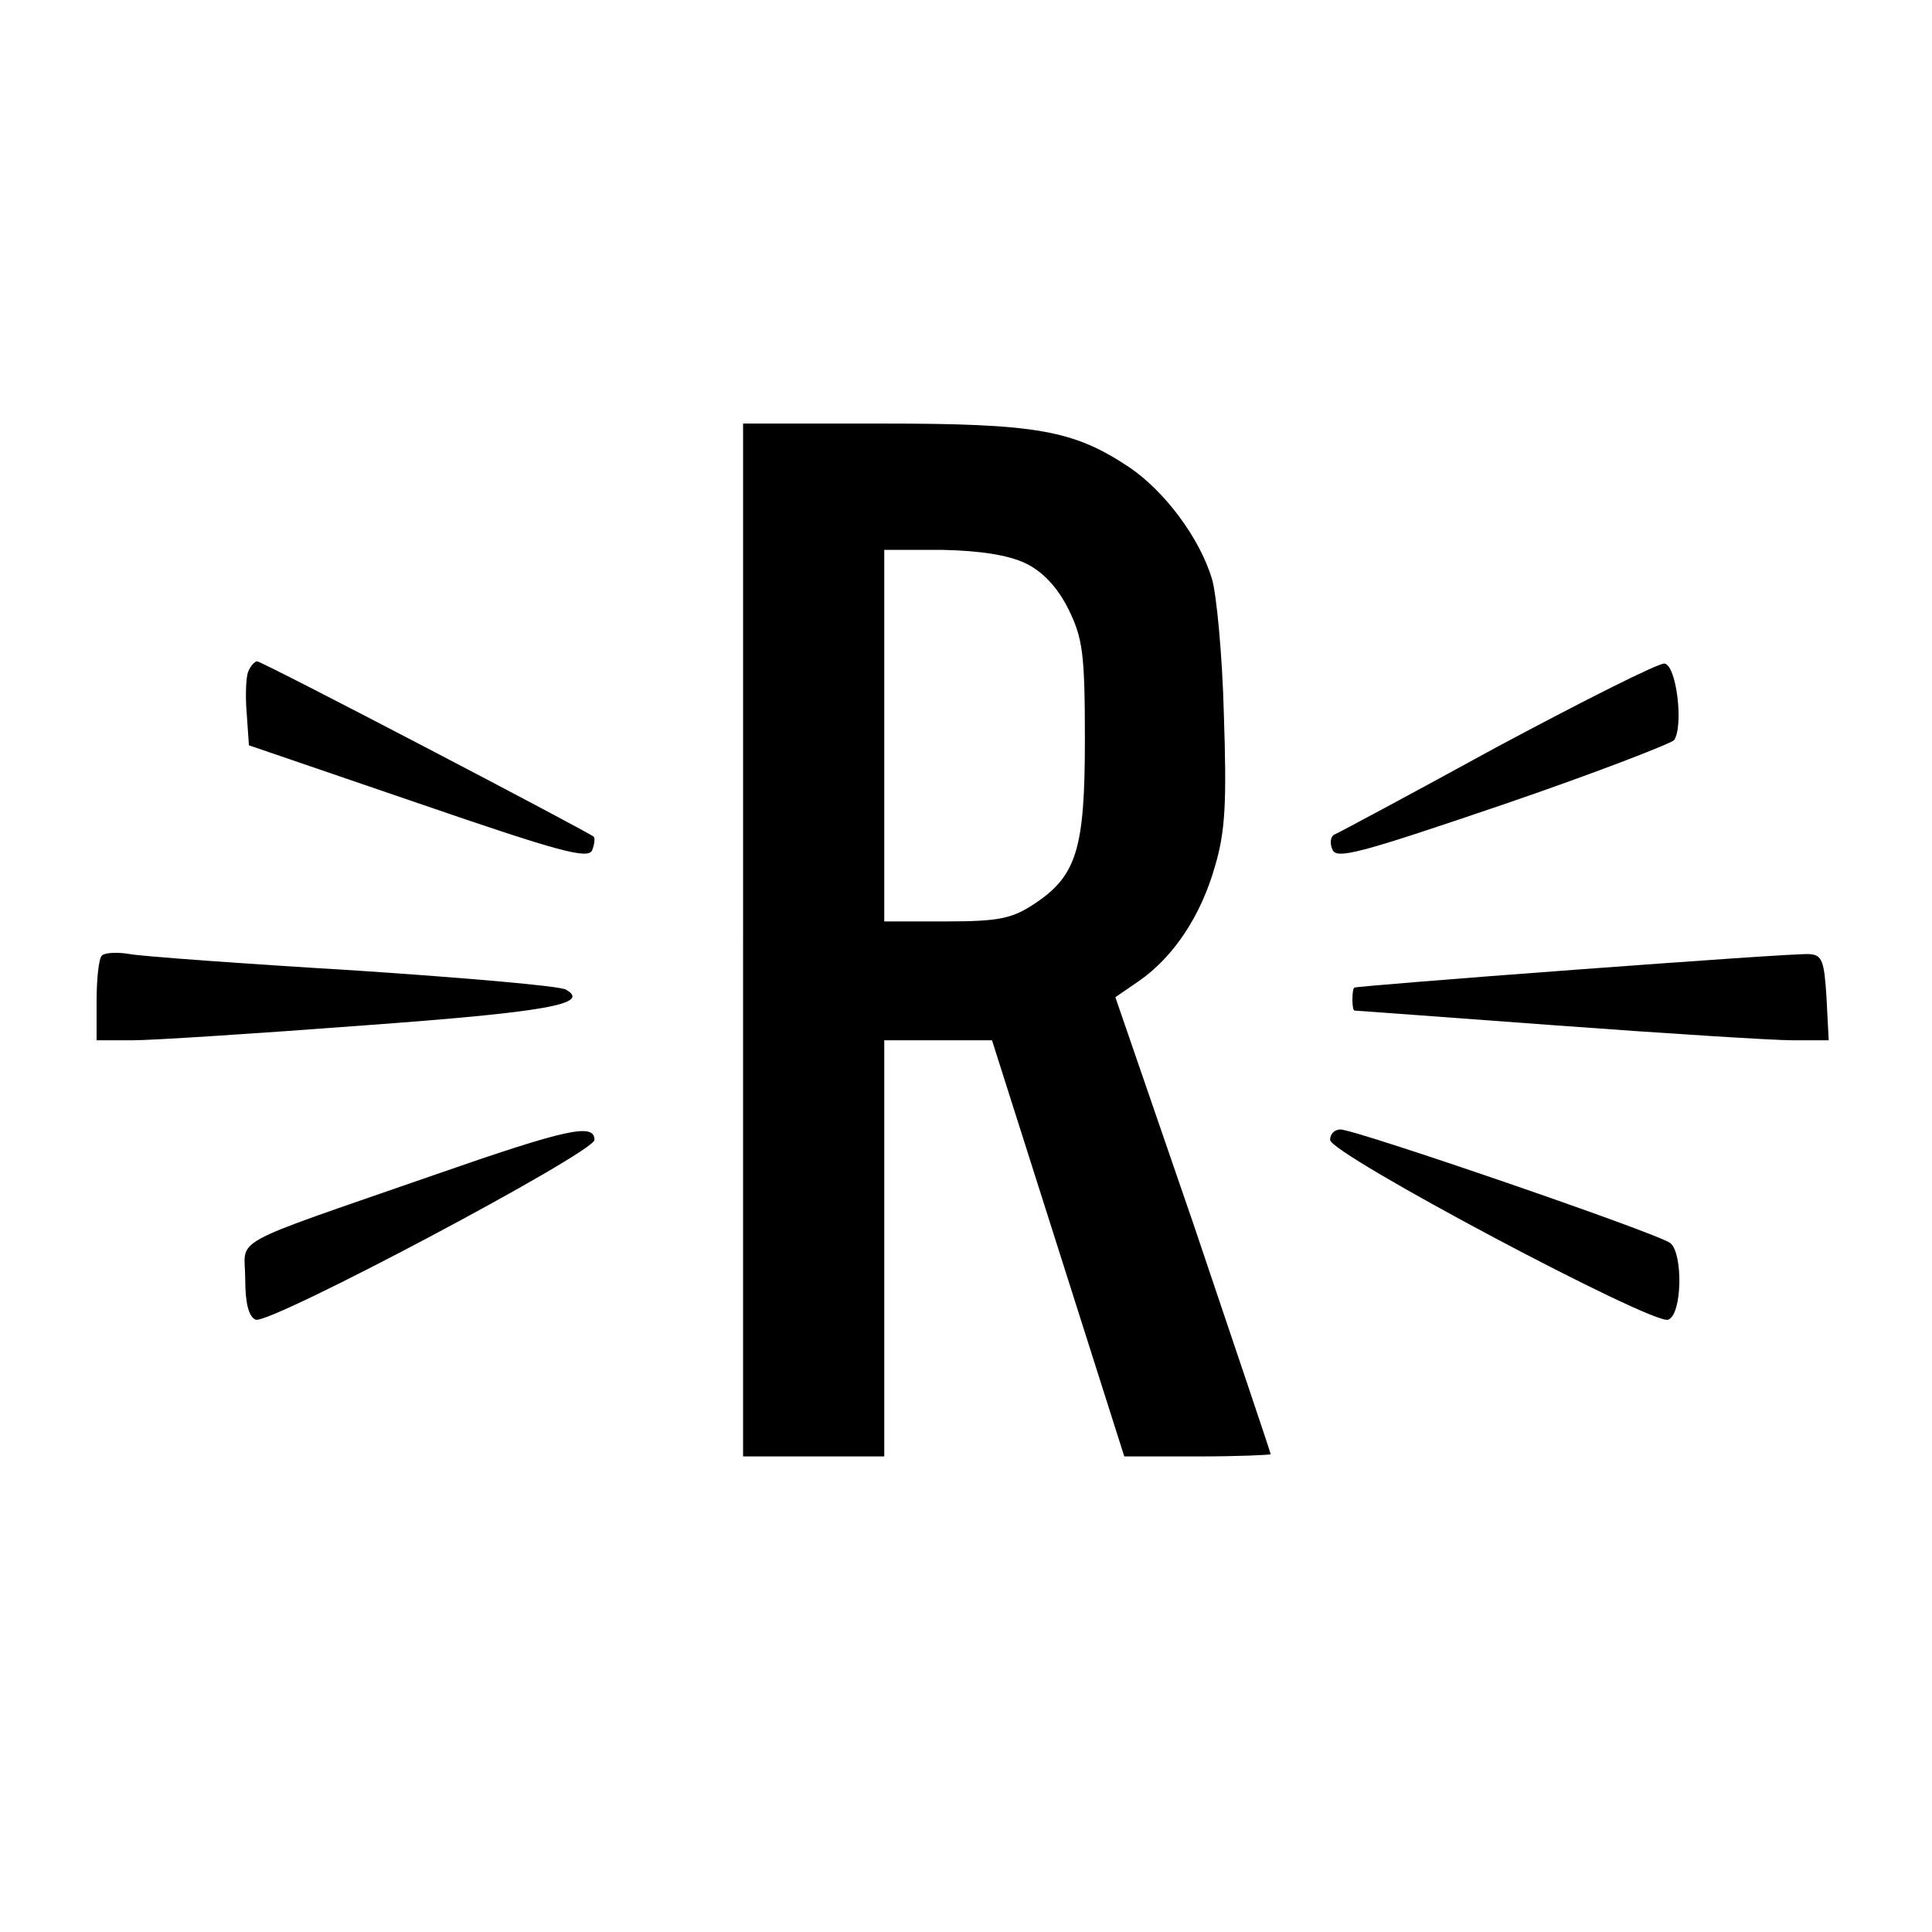 <?xml version="1.0" standalone="no"?>
<!DOCTYPE svg PUBLIC "-//W3C//DTD SVG 20010904//EN"
 "http://www.w3.org/TR/2001/REC-SVG-20010904/DTD/svg10.dtd">
<svg version="1.0" xmlns="http://www.w3.org/2000/svg"
 width="260pt" height="260pt" viewBox="0 0 260 260"
 preserveAspectRatio="xMidYMid meet">
<g transform="translate(0,260) scale(0.1,-0.1)"
fill="#000000" stroke="none">
<path d="M1000 1335 l0 -695 95 0 95 0 0 280 0 280 73 0 72 0 89 -280 89 -280
99 0 c54 0 98 2 98 3 0 2 -47 141 -104 310 l-105 305 32 22 c46 32 83 87 102
154 14 47 16 86 12 205 -2 80 -10 162 -16 182 -17 56 -64 118 -111 150 -75 50
-124 59 -332 59 l-188 0 0 -695z m380 507 c23 -11 43 -32 58 -62 19 -39 22
-59 22 -175 0 -148 -11 -184 -69 -222 -29 -19 -47 -23 -117 -23 l-84 0 0 250
0 250 78 0 c51 -1 89 -7 112 -18z"/>
<path d="M334 1696 c-3 -7 -4 -33 -2 -56 l3 -43 228 -78 c189 -65 229 -76 234
-63 3 8 4 16 2 18 -10 8 -446 236 -453 236 -3 0 -9 -6 -12 -14z"/>
<path d="M2015 1595 c-115 -63 -214 -116 -219 -118 -5 -2 -7 -11 -3 -20 5 -14
35 -6 229 60 123 42 226 82 231 87 13 20 3 101 -13 103 -8 1 -109 -50 -225
-112z"/>
<path d="M137 1314 c-4 -4 -7 -31 -7 -61 l0 -53 48 0 c26 0 166 9 311 20 247
18 306 29 273 48 -6 5 -135 16 -284 26 -150 9 -287 19 -303 22 -17 3 -34 2
-38 -2z"/>
<path d="M2120 1295 c-162 -12 -296 -23 -297 -24 -2 0 -3 -8 -3 -16 0 -8 1
-15 3 -15 1 0 124 -9 272 -20 149 -11 292 -20 318 -20 l48 0 -3 58 c-3 49 -6
57 -23 58 -11 1 -153 -9 -315 -21z"/>
<path d="M585 1019 c-285 -99 -255 -83 -255 -140 0 -34 5 -51 14 -55 19 -7
456 225 456 242 0 23 -37 15 -215 -47z"/>
<path d="M1790 1066 c0 -19 435 -250 455 -242 19 7 20 89 3 103 -16 13 -424
153 -444 153 -8 0 -14 -6 -14 -14z"/>
</g>
</svg>
